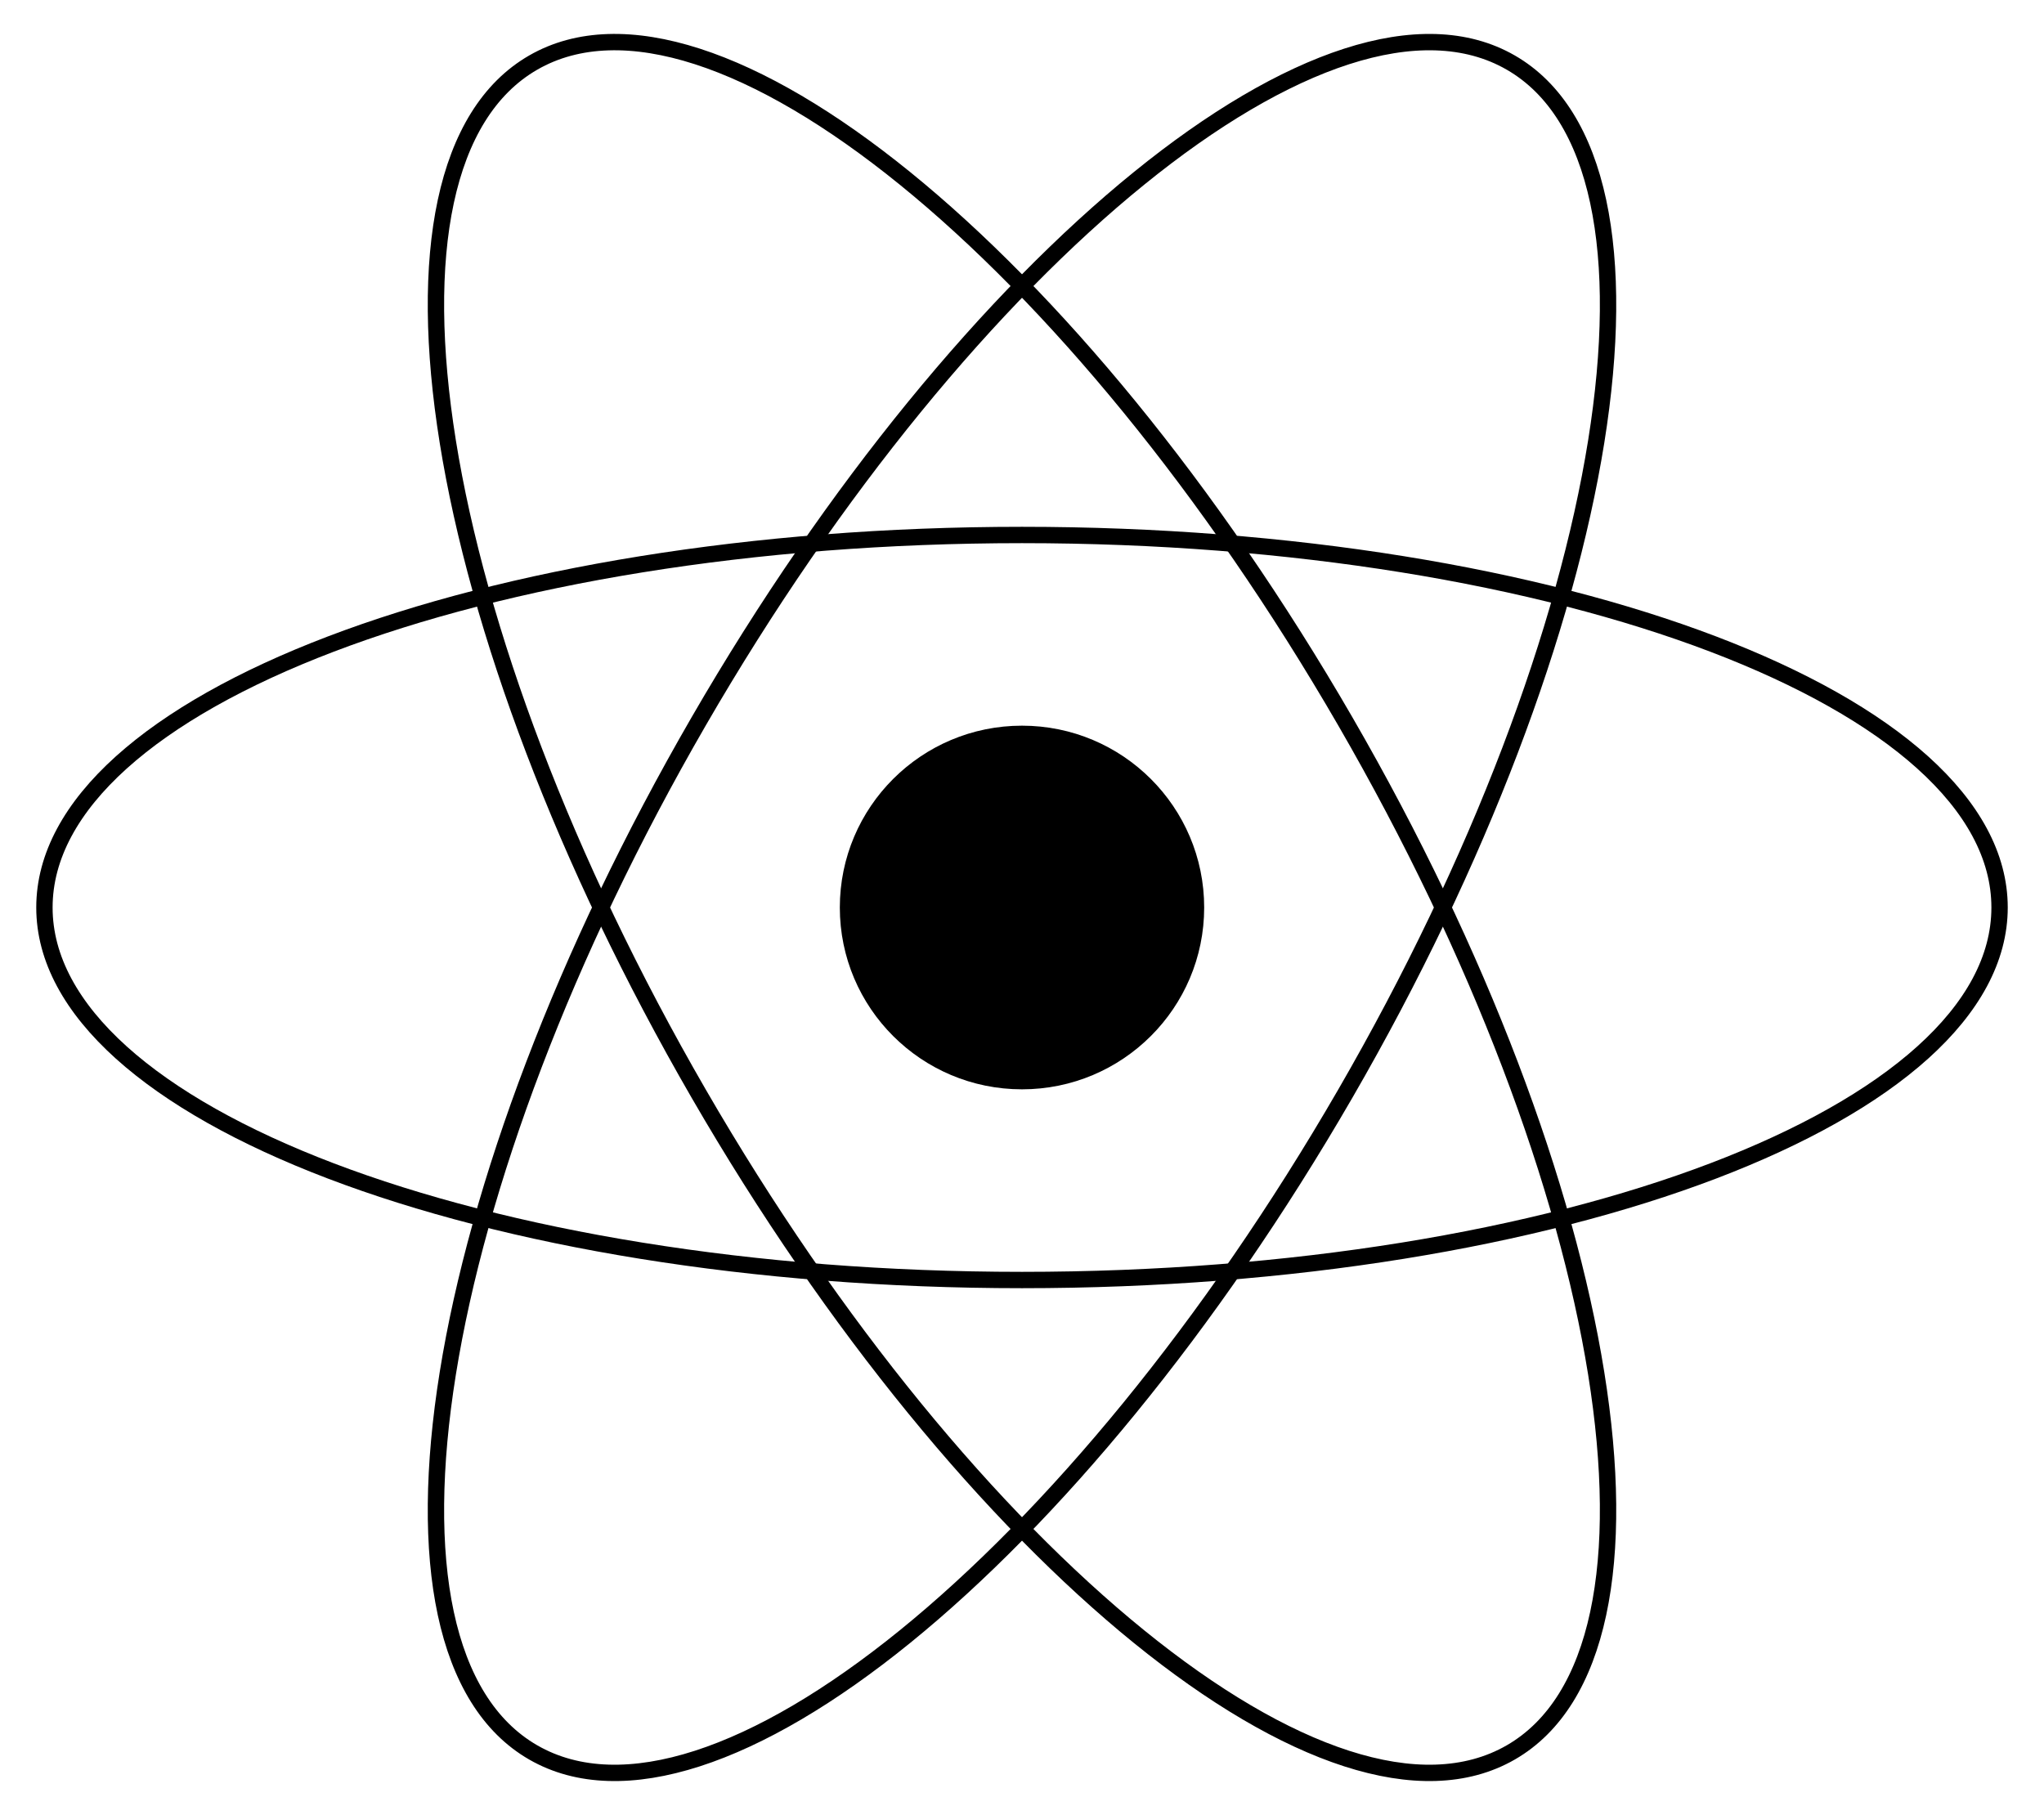 <svg width="125" height="111" viewBox="0 0 125 111" fill="none" xmlns="http://www.w3.org/2000/svg">
<g clip-path="url(#clip0_13_53)">
<path d="M62.5 66.62C68.653 66.62 73.641 61.641 73.641 55.5C73.641 49.359 68.653 44.38 62.5 44.38C56.347 44.38 51.359 49.359 51.359 55.5C51.359 61.641 56.347 66.62 62.5 66.62Z" fill="black"/>
<path d="M62.5 78.282C95.517 78.282 122.283 68.082 122.283 55.5C122.283 42.918 95.517 32.718 62.5 32.718C29.483 32.718 2.717 42.918 2.717 55.5C2.717 68.082 29.483 78.282 62.5 78.282Z" stroke="black"/>
<path d="M42.732 66.891C59.241 95.429 81.474 113.464 92.391 107.173C103.309 100.882 98.776 72.647 82.268 44.109C65.76 15.57 43.526 -2.465 32.609 3.827C21.691 10.118 26.224 38.352 42.732 66.891Z" stroke="black"/>
<path d="M42.732 44.109C26.224 72.647 21.691 100.882 32.609 107.173C43.526 113.464 65.76 95.429 82.268 66.891C98.776 38.353 103.309 10.118 92.391 3.827C81.474 -2.464 59.241 15.571 42.732 44.109Z" stroke="black"/>
</g>
<defs>
<clipPath id="clip0_13_53">
<rect width="125" height="111" fill="white"/>
</clipPath>
</defs>
</svg>
